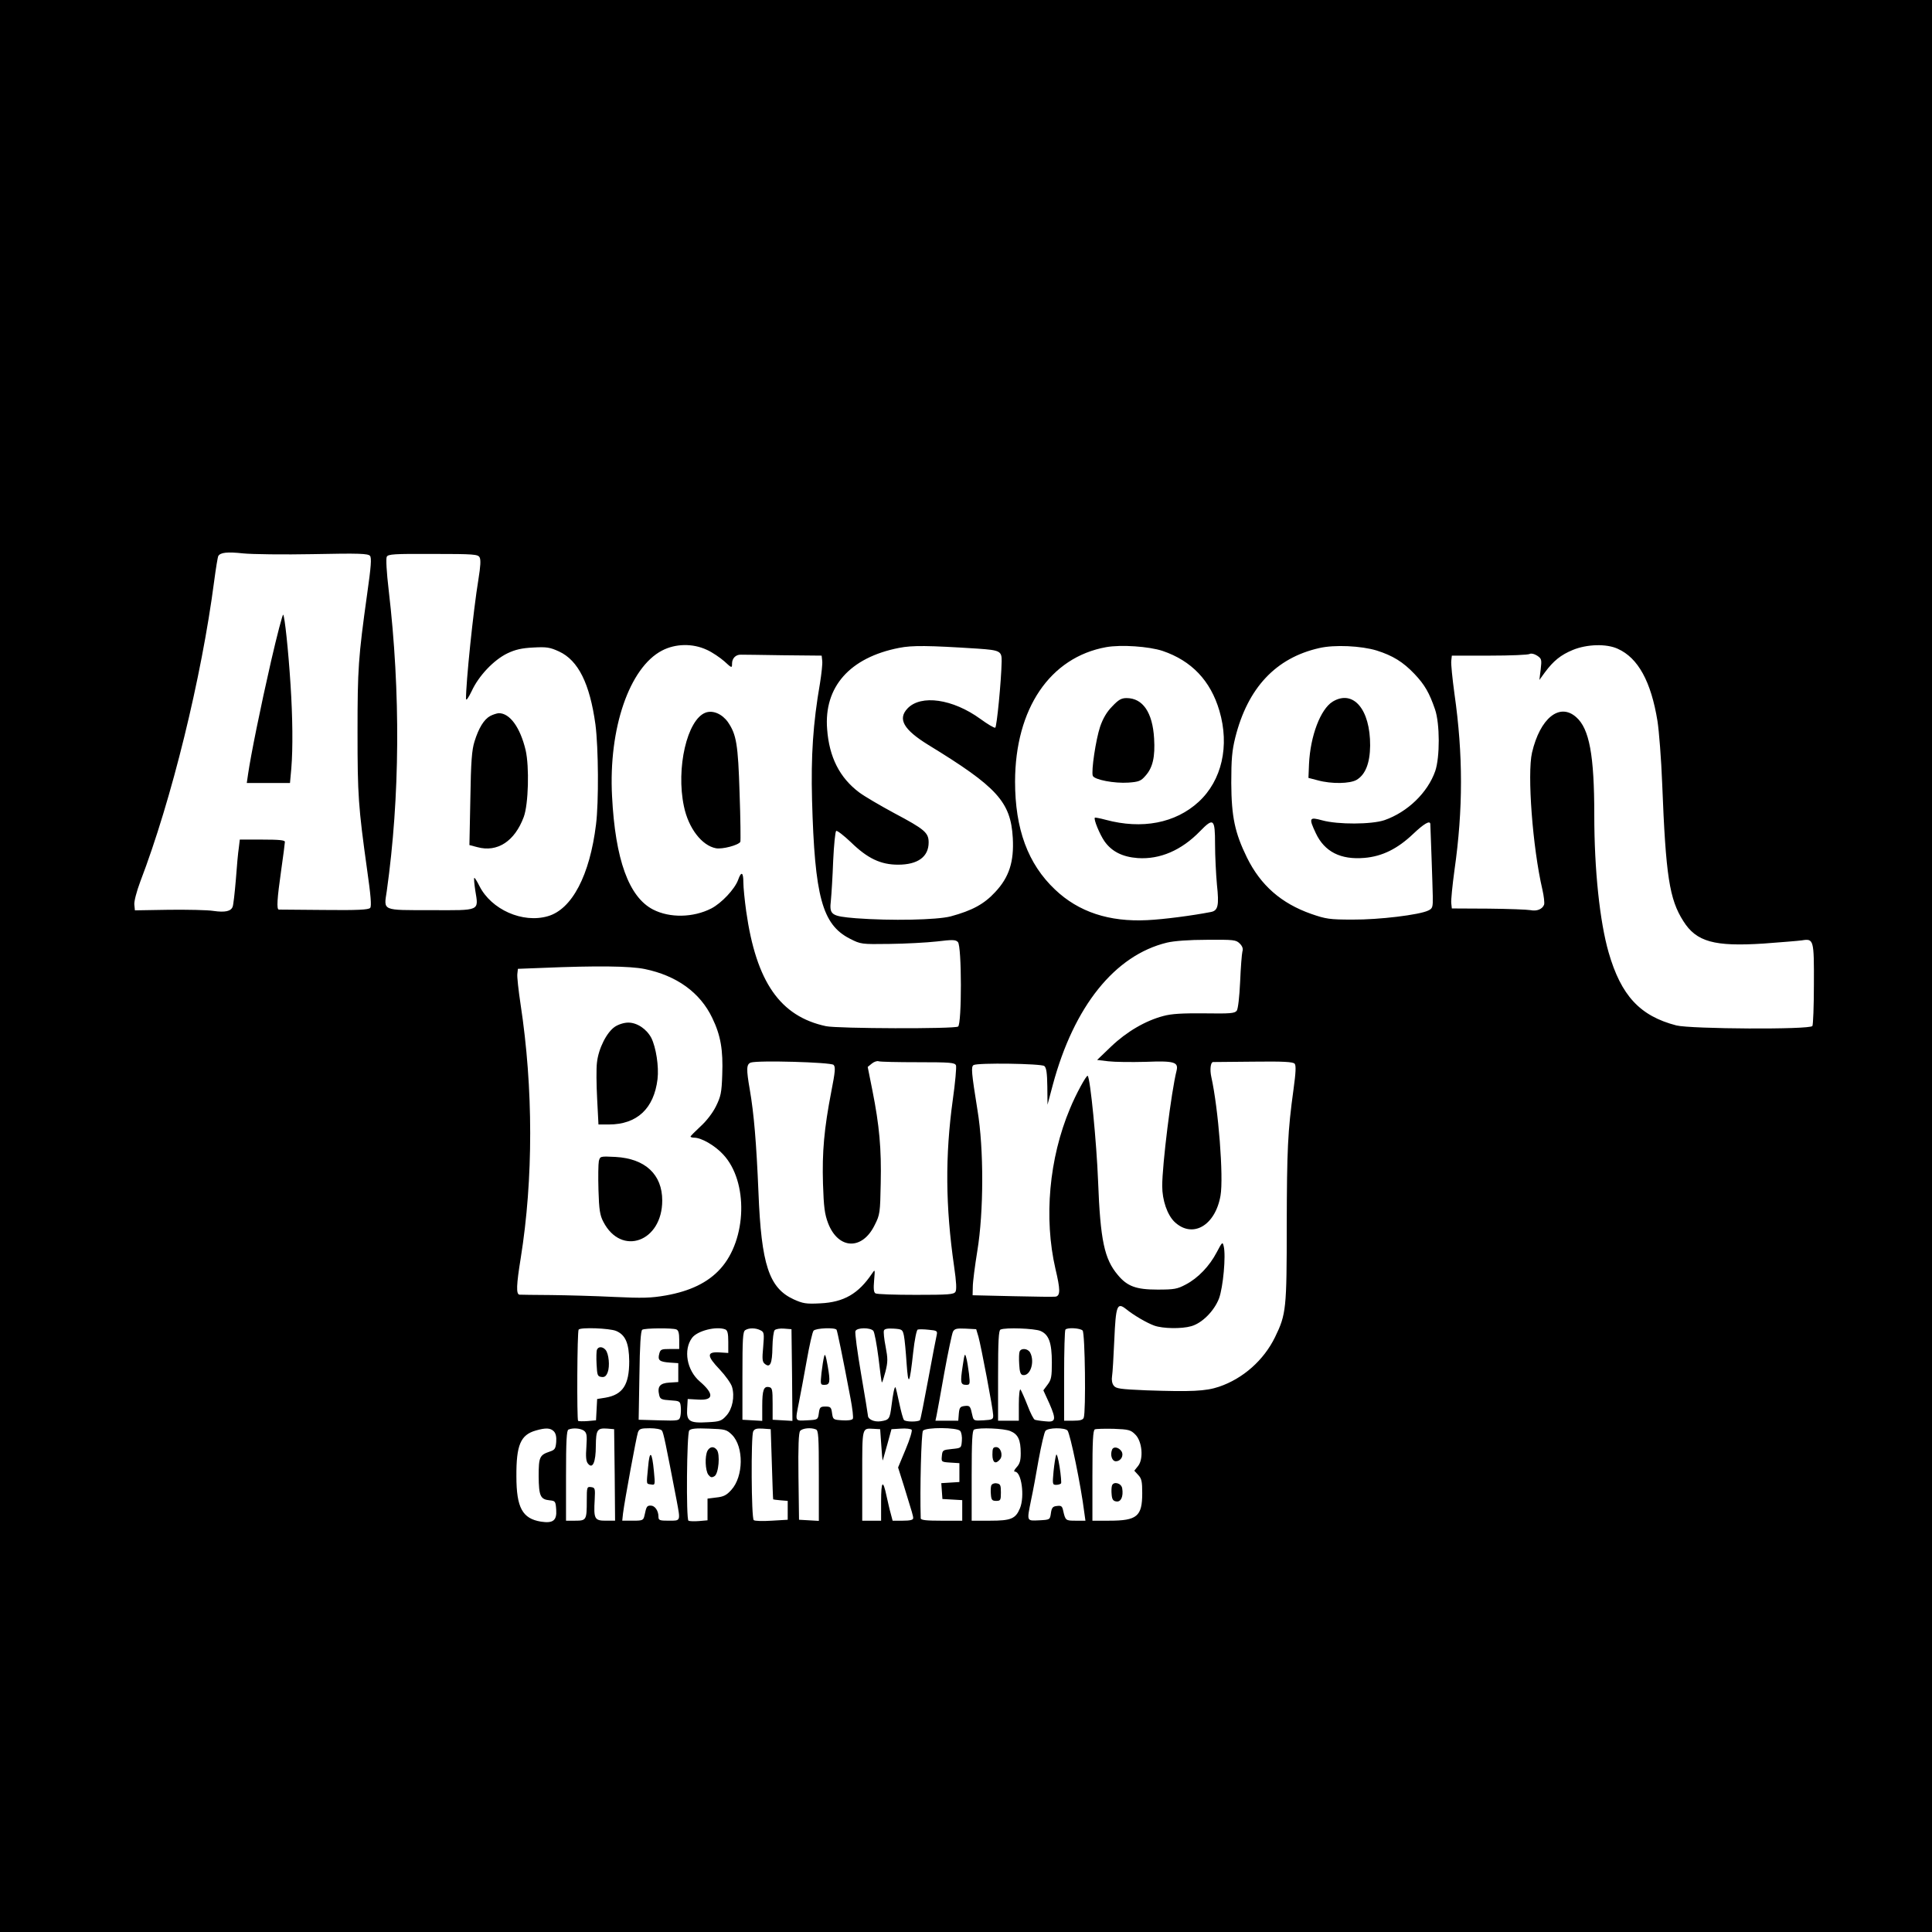 <?xml version="1.0" standalone="no"?>
<!DOCTYPE svg PUBLIC "-//W3C//DTD SVG 20010904//EN"
 "http://www.w3.org/TR/2001/REC-SVG-20010904/DTD/svg10.dtd">
<svg version="1.0" xmlns="http://www.w3.org/2000/svg"
 width="1024pt" height="1024pt" viewBox="0 0 1024 1024"
 preserveAspectRatio="xMidYMid meet">
<g transform="translate(0,1024) scale(0.1,-0.1)"
fill="#000000" stroke="none">
<path d="M0 5120 l0 -5120 5120 0 5120 0 0 5120 0 5120 -5120 0 -5120 0 0
-5120z m1662 2183 c242 5 288 3 299 -9 9 -11 6 -55 -15 -202 -47 -338 -51
-396 -51 -732 0 -336 4 -394 51 -732 19 -132 24 -192 16 -200 -8 -10 -67 -13
-244 -11 -128 1 -236 2 -240 2 -13 1 -9 58 12 206 11 77 20 146 20 153 0 9
-30 12 -119 12 l-120 0 -5 -42 c-4 -24 -11 -100 -16 -171 -6 -70 -13 -134 -17
-143 -9 -24 -40 -31 -102 -22 -31 5 -137 7 -236 6 l-180 -3 -3 30 c-2 17 12
70 31 121 167 436 325 1081 392 1593 9 69 19 129 22 134 11 19 48 23 131 14
48 -5 216 -7 374 -4z m880 -17 c7 -13 5 -47 -6 -115 -28 -170 -67 -553 -66
-635 1 -12 13 6 30 41 37 81 117 165 189 200 42 20 76 28 137 31 72 4 89 1
137 -21 102 -47 163 -170 193 -387 16 -124 18 -411 3 -530 -33 -269 -127 -449
-255 -486 -134 -39 -300 35 -363 160 -13 26 -25 45 -27 43 -3 -3 0 -32 5 -66
18 -111 30 -106 -234 -105 -264 0 -251 -5 -235 101 70 499 74 1051 10 1597
-11 93 -15 166 -10 175 7 14 38 16 245 15 218 0 238 -2 247 -18z m1204 -490
c29 -13 70 -41 93 -61 40 -37 41 -37 41 -12 0 28 20 48 47 47 10 0 110 -1 223
-3 l205 -2 3 -28 c2 -15 -4 -69 -12 -119 -37 -213 -48 -385 -42 -618 14 -513
54 -660 200 -735 59 -30 61 -30 211 -28 84 1 196 7 250 13 83 10 100 10 112
-3 21 -20 21 -436 1 -448 -20 -13 -638 -11 -700 2 -243 52 -370 234 -423 609
-8 58 -15 126 -15 153 0 55 -11 61 -28 13 -18 -49 -88 -123 -142 -151 -96 -49
-220 -51 -308 -6 -129 66 -201 265 -218 601 -19 359 92 682 265 772 71 37 162
39 237 4z m1437 6 c117 -8 127 -13 126 -67 -2 -105 -26 -349 -34 -352 -6 -2
-41 19 -78 46 -147 107 -316 131 -387 56 -53 -56 -21 -112 110 -193 365 -223
437 -302 448 -493 7 -126 -19 -208 -93 -287 -59 -64 -122 -98 -236 -129 -73
-19 -316 -24 -502 -10 -133 11 -142 18 -133 96 3 31 9 125 12 209 4 84 11 155
16 158 5 3 40 -24 78 -60 88 -86 158 -119 250 -119 105 0 162 42 162 118 0 52
-22 70 -182 155 -74 40 -158 89 -186 110 -104 78 -159 187 -170 335 -18 224
120 380 381 431 70 14 154 13 418 -4z m979 -12 c153 -52 254 -157 301 -317 55
-186 13 -370 -110 -483 -123 -113 -300 -147 -493 -95 -30 8 -56 13 -57 11 -8
-7 26 -89 51 -125 38 -54 95 -83 176 -89 118 -8 232 41 330 142 72 74 80 67
80 -68 0 -63 5 -159 10 -215 12 -111 6 -138 -33 -145 -98 -19 -250 -39 -337
-43 -201 -10 -363 43 -488 162 -144 136 -212 321 -212 573 1 386 185 658 483
712 79 14 226 4 299 -20z m1135 2 c85 -27 139 -60 200 -124 55 -58 79 -101
109 -188 26 -76 26 -254 1 -327 -40 -114 -146 -217 -269 -260 -68 -23 -246
-24 -330 -1 -69 19 -72 13 -34 -68 46 -98 131 -142 258 -131 94 8 175 48 258
127 57 54 89 73 91 53 1 -19 12 -325 13 -383 1 -59 -1 -65 -24 -76 -47 -23
-261 -49 -400 -48 -123 0 -142 3 -220 30 -159 56 -268 151 -341 299 -64 131
-82 215 -83 395 0 126 4 171 21 240 66 264 215 423 445 475 81 19 223 12 305
-13z m1278 9 c107 -48 176 -173 210 -383 8 -51 20 -201 25 -333 19 -488 38
-611 112 -727 69 -110 164 -136 426 -119 92 7 183 14 203 17 62 10 64 4 63
-233 0 -115 -4 -215 -8 -221 -12 -20 -645 -16 -721 3 -193 50 -293 158 -359
387 -47 164 -76 437 -76 728 0 317 -26 458 -96 519 -88 78 -191 -5 -234 -188
-26 -113 3 -503 55 -726 8 -35 12 -71 9 -80 -9 -24 -39 -36 -72 -29 -16 3
-117 7 -223 8 l-194 1 -3 28 c-2 15 6 94 17 175 46 322 46 613 0 934 -11 81
-19 160 -17 175 l3 28 200 0 c110 0 206 4 213 9 8 4 23 1 39 -9 24 -16 25 -21
19 -73 l-7 -56 29 40 c46 62 85 93 148 119 75 31 179 34 239 6z m-2004 -1562
c14 -14 19 -28 14 -42 -3 -12 -9 -84 -12 -160 -4 -83 -11 -144 -18 -154 -11
-14 -33 -16 -171 -14 -118 1 -174 -2 -218 -14 -95 -25 -194 -83 -276 -161
l-75 -72 59 -7 c33 -4 122 -5 198 -3 152 6 175 -1 164 -47 -28 -111 -76 -497
-76 -611 0 -76 27 -153 65 -190 95 -90 216 -21 244 139 17 98 -11 460 -49 630
-8 37 -4 76 9 78 3 0 100 1 214 2 159 2 211 -1 219 -11 8 -9 6 -48 -6 -135
-31 -225 -35 -320 -36 -722 0 -442 -3 -471 -62 -592 -60 -123 -170 -220 -297
-263 -71 -24 -148 -27 -385 -19 -140 6 -161 9 -173 25 -9 11 -12 31 -9 49 3
17 8 103 12 193 8 183 15 201 62 164 42 -34 111 -74 150 -88 45 -16 144 -18
196 -3 57 16 121 80 147 147 22 60 37 227 25 276 -6 26 -8 24 -37 -31 -38 -73
-99 -137 -164 -171 -45 -24 -61 -27 -150 -27 -113 0 -160 17 -210 77 -72 85
-93 184 -105 498 -8 205 -41 544 -55 558 -6 6 -63 -98 -94 -174 -111 -264
-139 -580 -77 -849 26 -109 26 -140 3 -147 -7 -2 -109 -1 -227 2 l-215 5 1 45
c0 25 11 110 24 190 34 206 35 540 1 745 -32 200 -35 231 -21 240 21 13 359 8
375 -5 11 -9 15 -37 16 -109 l1 -96 28 105 c112 417 329 687 605 754 38 9 116
15 213 15 142 1 153 0 173 -20z m-3154 -135 c170 -35 294 -125 358 -259 45
-93 58 -170 53 -302 -3 -95 -8 -115 -33 -166 -17 -35 -51 -79 -82 -107 -29
-27 -53 -51 -53 -54 0 -3 9 -6 20 -6 37 0 109 -41 153 -89 134 -143 126 -451
-15 -606 -66 -73 -160 -118 -288 -141 -80 -14 -124 -15 -275 -8 -99 5 -250 9
-335 10 -85 0 -161 2 -167 2 -18 3 -16 52 7 194 67 418 67 901 -1 1346 -11 73
-19 146 -17 160 l3 27 130 5 c286 12 464 10 542 -6z m1001 -508 c11 -11 9 -35
-12 -142 -38 -196 -49 -320 -44 -488 4 -125 9 -161 27 -209 54 -140 181 -145
247 -10 28 55 29 65 32 222 4 182 -7 305 -44 491 l-25 125 22 18 c12 10 29 15
36 12 8 -3 102 -5 209 -5 172 0 195 -2 201 -17 3 -9 -4 -91 -17 -182 -41 -297
-39 -565 7 -884 12 -82 14 -123 7 -134 -9 -14 -37 -16 -210 -16 -111 0 -207 3
-214 8 -9 5 -11 25 -7 69 5 59 5 60 -11 36 -72 -107 -149 -152 -274 -158 -76
-4 -92 -1 -141 21 -131 60 -172 184 -187 567 -11 263 -24 418 -46 545 -19 109
-18 134 5 143 36 13 424 2 439 -12z m-1153 -1410 c50 -21 69 -65 70 -161 0
-125 -34 -177 -126 -193 l-44 -7 -3 -57 -3 -56 -45 -4 c-25 -2 -47 -1 -50 1
-7 7 -5 477 3 484 12 13 163 7 198 -7z m319 8 c12 -4 16 -20 16 -55 l0 -49
-50 0 c-45 0 -50 -2 -56 -26 -9 -34 2 -42 56 -46 l45 -3 0 -50 0 -50 -47 -3
c-51 -3 -65 -21 -54 -67 5 -21 13 -24 59 -27 49 -3 52 -5 55 -32 2 -15 1 -39
-2 -53 -6 -23 -8 -24 -114 -21 l-107 3 4 235 c2 160 7 237 15 242 13 9 158 10
180 2z m260 0 c12 -5 16 -21 16 -66 l0 -59 -47 3 c-68 4 -68 -18 2 -91 30 -32
60 -74 65 -92 15 -51 2 -117 -30 -152 -25 -28 -35 -32 -98 -35 -98 -6 -114 5
-110 71 l3 52 54 -3 c84 -6 88 29 10 96 -69 59 -88 168 -41 231 28 38 129 63
176 45z m187 -5 c19 -9 20 -17 14 -88 -6 -65 -5 -79 9 -90 28 -23 39 2 40 88
1 45 6 85 12 91 6 6 29 10 50 8 l39 -3 3 -243 2 -243 -52 3 -53 3 0 85 c0 75
-2 85 -19 88 -28 6 -36 -15 -36 -101 l0 -78 -52 3 -53 3 0 233 c0 196 2 234
15 242 20 13 57 12 81 -1z m403 3 c4 -8 30 -131 74 -364 10 -53 16 -102 12
-108 -4 -7 -28 -10 -56 -8 -48 3 -49 4 -54 38 -4 31 -8 35 -35 35 -27 0 -31
-4 -35 -35 -5 -35 -5 -35 -62 -38 -67 -3 -64 -9 -43 98 8 41 27 140 41 220 14
79 30 150 36 157 12 14 114 18 122 5z m195 -6 c6 -8 18 -72 27 -142 8 -70 16
-130 18 -131 2 -2 10 23 19 57 13 52 13 69 1 132 -8 40 -12 79 -9 86 3 9 20
12 52 10 45 -3 47 -5 54 -38 4 -19 10 -84 14 -145 9 -127 16 -116 35 57 7 65
18 119 24 121 6 2 32 2 58 -1 43 -4 47 -6 43 -26 -3 -11 -23 -117 -45 -235
-22 -118 -41 -216 -44 -218 -10 -10 -76 -10 -85 1 -5 6 -16 47 -25 90 -9 44
-18 81 -20 83 -5 5 -13 -33 -21 -98 -9 -70 -12 -75 -57 -82 -35 -5 -68 10 -68
31 0 4 -16 103 -36 219 -20 117 -34 220 -30 228 7 19 79 20 95 1z m557 -31
c14 -51 77 -381 78 -415 1 -23 -3 -25 -51 -28 -50 -3 -53 -2 -59 25 -11 51
-13 54 -41 51 -24 -3 -28 -8 -31 -40 l-3 -38 -61 0 -60 0 6 28 c3 15 22 117
41 226 20 110 41 208 46 218 9 16 20 18 67 16 l56 -3 12 -40z m328 31 c45 -19
61 -62 61 -168 0 -74 -3 -91 -22 -116 l-23 -31 32 -70 c38 -87 34 -101 -24
-94 -24 2 -48 6 -53 8 -6 1 -24 36 -39 76 -16 41 -33 78 -37 84 -5 5 -9 -29
-9 -78 l0 -87 -55 0 -55 0 0 239 c0 182 3 241 13 244 27 12 179 6 211 -7z
m224 2 c13 -13 18 -431 6 -462 -4 -12 -20 -16 -55 -16 l-49 0 0 238 c0 131 3
242 7 245 11 12 78 8 91 -5z m-2803 -534 c11 -11 15 -30 13 -57 -3 -35 -7 -42
-35 -51 -53 -18 -58 -29 -58 -130 1 -105 9 -123 58 -128 30 -3 32 -5 35 -50 4
-57 -17 -73 -81 -63 -98 16 -130 74 -130 240 -1 166 22 220 103 243 52 15 77
14 95 -4z m160 3 c15 -12 17 -24 13 -85 -4 -52 -2 -77 8 -89 25 -32 42 7 42
94 1 85 7 95 62 91 l35 -3 3 -242 2 -243 -50 0 c-59 0 -64 10 -58 112 3 59 2
63 -19 66 -22 3 -23 0 -23 -71 0 -103 -2 -107 -61 -107 l-49 0 0 239 c0 182 3
241 13 244 24 10 63 7 82 -6z m413 1 c9 -12 20 -68 78 -369 21 -113 23 -109
-41 -109 -49 0 -55 2 -55 21 0 32 -19 59 -41 59 -20 0 -23 -4 -33 -52 -6 -26
-9 -28 -62 -28 l-56 0 4 38 c9 71 71 407 79 430 7 19 16 22 63 22 31 0 58 -5
64 -12z m372 -23 c63 -64 61 -221 -4 -292 -25 -28 -41 -36 -79 -40 l-47 -6 0
-57 0 -58 -46 -4 c-25 -2 -50 -1 -55 2 -13 9 -9 461 4 478 8 10 35 13 104 10
88 -3 94 -5 123 -33z m211 -155 c3 -102 6 -186 7 -187 1 -1 19 -3 40 -5 l37
-3 0 -50 0 -50 -85 -5 c-47 -3 -89 -2 -95 3 -13 10 -15 445 -3 470 7 14 19 17
51 15 l42 -3 6 -185z m233 184 c14 -5 16 -36 16 -246 l0 -239 -52 3 -53 3 -3
229 c-2 160 1 233 9 242 12 14 56 19 83 8z m347 -84 c3 -47 6 -83 8 -80 1 3
12 41 24 85 l22 80 49 3 c27 2 53 -1 58 -6 4 -4 -9 -50 -32 -104 l-40 -96 31
-98 c46 -149 49 -158 49 -171 0 -9 -17 -13 -55 -13 l-54 0 -10 38 c-6 20 -15
62 -22 92 -19 91 -29 82 -29 -28 l0 -102 -50 0 -50 0 0 239 c0 261 -2 251 60
248 l35 -2 6 -85z m418 76 c7 -8 11 -32 9 -53 -3 -38 -3 -38 -53 -43 -48 -5
-50 -6 -53 -37 -3 -31 -3 -32 45 -35 l48 -3 0 -50 0 -50 -48 -3 -48 -3 3 -42
3 -42 53 -3 52 -3 0 -55 0 -54 -110 0 c-81 0 -110 3 -110 13 -5 152 3 454 12
464 15 19 181 18 197 -1z m266 -1 c41 -17 55 -46 55 -118 0 -38 -5 -56 -22
-74 -12 -13 -16 -23 -9 -23 35 0 53 -131 27 -194 -23 -56 -48 -66 -158 -66
l-98 0 0 239 c0 182 3 241 13 244 28 12 159 6 192 -8z m303 3 c15 -20 71 -291
89 -435 l6 -43 -52 0 c-53 0 -54 1 -66 53 -5 24 -10 28 -33 25 -22 -2 -28 -9
-32 -38 -5 -35 -5 -35 -62 -38 -68 -3 -66 -7 -43 108 9 41 27 138 40 214 14
76 30 145 36 152 14 18 103 18 117 2z m359 -21 c37 -36 45 -130 15 -167 l-20
-25 21 -23 c18 -19 21 -35 21 -96 0 -123 -27 -146 -175 -146 l-89 0 0 239 c0
182 3 241 13 245 6 3 52 4 100 3 80 -3 90 -6 114 -30z"/>
<path d="M1437 6737 c-56 -244 -108 -502 -122 -599 l-7 -48 114 0 115 0 7 77
c9 107 7 273 -4 443 -12 187 -31 363 -39 372 -3 4 -32 -106 -64 -245z"/>
<path d="M2598 6445 c-33 -18 -61 -64 -83 -135 -14 -44 -19 -106 -22 -302 l-5
-247 42 -11 c106 -29 198 31 246 160 25 67 30 266 10 354 -29 121 -84 197
-143 196 -10 -1 -30 -7 -45 -15z"/>
<path d="M3740 6463 c-98 -36 -158 -295 -115 -497 24 -116 95 -208 170 -222
34 -6 118 16 129 34 2 4 1 120 -4 257 -8 262 -17 312 -62 378 -31 43 -79 64
-118 50z"/>
<path d="M5895 6496 c-29 -29 -49 -64 -64 -107 -23 -69 -48 -236 -39 -261 9
-21 114 -41 189 -36 54 4 66 8 90 36 39 43 52 101 46 198 -8 138 -60 214 -146
214 -28 0 -43 -9 -76 -44z"/>
<path d="M7063 6521 c-64 -40 -118 -181 -125 -331 l-3 -73 50 -13 c73 -20 171
-18 206 3 46 28 70 88 71 181 1 193 -90 299 -199 233z"/>
<path d="M3259 4798 c-43 -29 -87 -115 -95 -190 -4 -31 -3 -117 1 -192 l7
-136 55 0 c149 0 239 84 258 240 8 67 -8 169 -33 219 -25 47 -75 81 -122 81
-22 0 -51 -9 -71 -22z"/>
<path d="M3174 4086 c-3 -15 -4 -84 -2 -154 3 -105 8 -134 26 -168 95 -184
312 -106 312 113 0 138 -90 222 -247 231 -82 4 -82 4 -89 -22z"/>
<path d="M3164 3086 c-3 -7 -4 -42 -2 -77 3 -58 5 -64 25 -67 17 -3 26 4 34
25 12 32 6 97 -11 118 -16 19 -39 19 -46 1z"/>
<path d="M4368 3050 c-4 -14 -10 -53 -14 -87 -6 -60 -6 -63 15 -63 30 0 33 14
18 100 -10 57 -15 69 -19 50z"/>
<path d="M5102 2997 c-13 -86 -11 -97 20 -97 19 0 20 4 14 58 -4 31 -10 71
-15 87 -7 26 -9 20 -19 -48z"/>
<path d="M5404 3076 c-3 -7 -4 -38 -2 -67 2 -40 7 -55 19 -57 40 -7 65 70 39
119 -12 22 -48 26 -56 5z"/>
<path d="M3435 2464 c-9 -95 -11 -88 16 -92 21 -4 22 -2 15 68 -10 109 -23
118 -31 24z"/>
<path d="M3750 2551 c-15 -29 -12 -104 4 -127 12 -15 18 -17 33 -8 22 13 31
117 12 140 -16 20 -36 17 -49 -5z"/>
<path d="M5260 2530 c0 -43 17 -53 40 -25 18 21 4 65 -20 65 -17 0 -20 -7 -20
-40z"/>
<path d="M5254 2367 c-3 -8 -4 -30 -2 -49 2 -28 7 -33 28 -33 23 0 25 4 25 45
0 39 -3 45 -23 48 -13 2 -24 -3 -28 -11z"/>
<path d="M5598 2529 c-4 -10 -10 -49 -14 -88 -6 -67 -6 -71 14 -71 12 0 23 4
26 8 2 4 -1 44 -8 88 -7 44 -15 72 -18 63z"/>
<path d="M5894 2556 c-11 -28 0 -61 20 -61 27 0 44 30 30 53 -15 22 -43 27
-50 8z"/>
<path d="M5894 2367 c-3 -8 -4 -30 -2 -49 2 -25 8 -34 25 -36 24 -4 38 26 31
69 -4 28 -45 39 -54 16z"/>
</g>
</svg>
